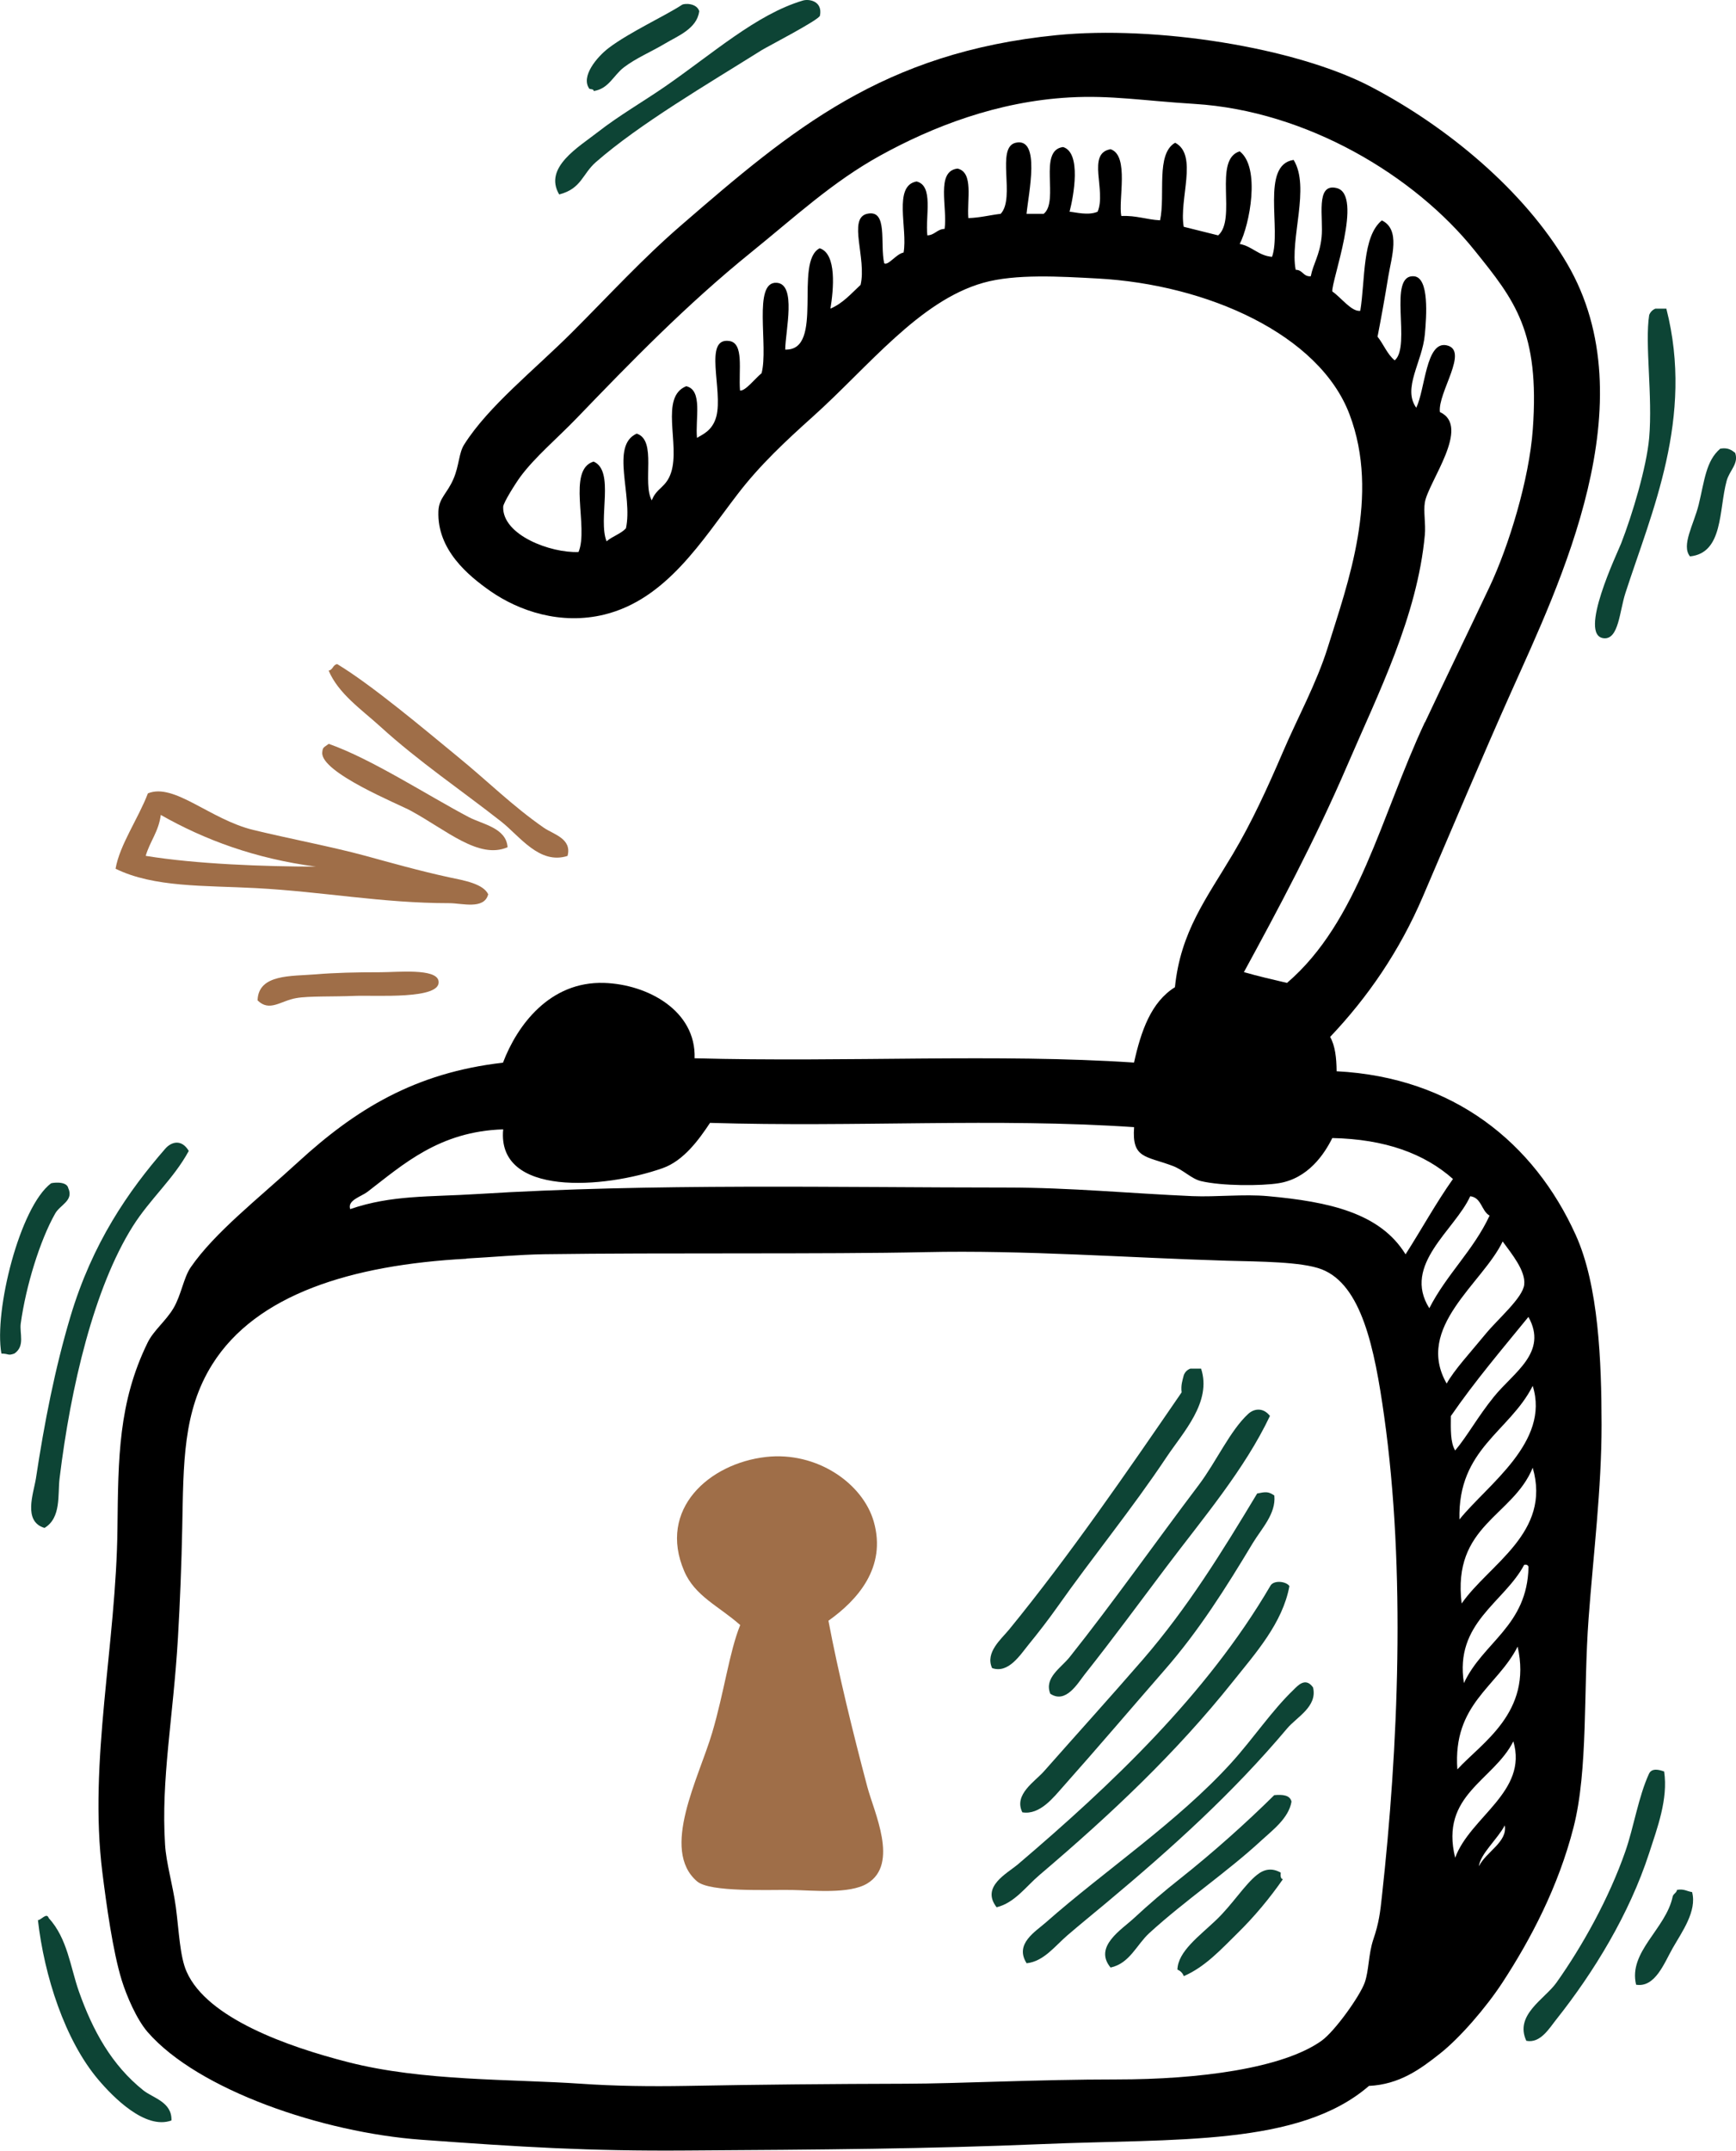 <svg xmlns="http://www.w3.org/2000/svg" id="Calque_2" viewBox="0 0 173.95 215.46"><g id="Layer_1"><g><path d="M56.03,19.48c-1.59-2.7,1.96-4.75,3.89-6.26,2.07-1.62,4.56-3.06,6.69-4.53,4.77-3.29,9.18-7.25,13.82-8.63,.64-.2,2.02,.05,1.73,1.51-.08,.42-5.28,3.11-5.83,3.45-5.45,3.42-12.24,7.39-16.62,11.22-1.38,1.21-1.43,2.65-3.67,3.24Z" style="fill:#0d4435; fill-rule:evenodd;"></path><path d="M70.06,1.14c-.23,1.76-2.21,2.49-3.45,3.24-1.36,.81-2.88,1.44-4.1,2.37-1.05,.81-1.52,2.15-3.02,2.37,0-.21-.27-.17-.43-.22-.91-1.23,.77-3.21,1.94-4.1,2.09-1.58,5.65-3.21,7.34-4.32,.25-.16,1.48-.18,1.73,.65Z" style="fill:#0d4435; fill-rule:evenodd;"></path><path d="M165.89,30.92h1.08c2.8,10.94-1.48,20.39-4.1,28.49-.59,1.81-.67,4.67-2.16,4.53-2.64-.24,1.39-8.62,1.73-9.5,1.12-2.88,2.55-7.63,2.81-10.58,.36-4.17-.45-9.43,0-12.3,.12-.31,.34-.53,.65-.65Z" style="fill:#0d4435; fill-rule:evenodd;"></path><path d="M173.87,45.38c.37,1.09-.57,1.73-.86,2.8-.79,2.91-.32,7.22-3.67,7.56-.9-1.1,.38-3.2,.87-5.18,.59-2.43,.73-4.39,2.16-5.61,.79-.14,1.15,.15,1.51,.43Z" style="fill:#0d4435; fill-rule:evenodd;"></path><path d="M56.89,85.74c-2.84,.93-4.82-1.99-6.69-3.45-3.97-3.12-8.25-6-12.09-9.5-1.88-1.71-4.2-3.29-5.18-5.61,.44-.07,.42-.59,.86-.65,3.49,2.11,8.78,6.57,12.08,9.28,3.04,2.48,5.46,4.92,8.63,7.12,.94,.65,2.83,1.08,2.37,2.81Z" style="fill:#9f6e48; fill-rule:evenodd;"></path><path d="M50.85,84.88c-2.87,1.24-6.13-1.73-9.71-3.67-1.17-.64-9.03-3.82-8.85-5.83,.05-.55,.15-.48,.65-.86,4.27,1.5,9.81,5.11,14.03,7.34,1.37,.72,3.76,1.07,3.89,3.02Z" style="fill:#9f6e48; fill-rule:evenodd;"></path><path d="M48.91,89.62c-.42,1.53-2.63,.86-3.88,.86-6.78,0-12.62-1.15-19.42-1.51-5.08-.27-10.2-.05-14.03-1.94,.4-2.37,2.28-5.03,3.24-7.55,2.63-1.08,6.21,2.61,10.58,3.67,3.72,.9,7.92,1.69,11.23,2.59,2.34,.64,5.49,1.53,8.42,2.16,1.38,.29,3.41,.63,3.88,1.72Zm-34.31-3.88c5.07,.83,11.88,1.07,17.05,1.08-6.1-.81-11.14-2.68-15.54-5.18-.21,1.67-1.09,2.65-1.51,4.1Z" style="fill:#9f6e48; fill-rule:evenodd;"></path><path d="M25.81,100.2c.09-2.63,3.38-2.39,5.83-2.59,1.92-.16,4.01-.21,6.47-.21,1.73,0,5.58-.41,5.83,.86,.37,1.92-6.38,1.42-8.42,1.51-2.05,.09-4.59,0-5.83,.22-1.56,.26-2.68,1.43-3.89,.22Z" style="fill:#9f6e48; fill-rule:evenodd;"></path><path d="M18.91,115.31c-1.52,2.8-3.87,4.79-5.61,7.55-3.88,6.17-6.22,16.09-7.33,25.25-.2,1.61,.19,3.94-1.51,4.96-2.19-.65-1.09-3.49-.86-4.96,.85-5.62,1.91-11.02,3.45-16.19,2.21-7.41,5.82-12.6,9.5-16.83,.62-.72,1.65-1,2.37,.22Z" style="fill:#0d4435; fill-rule:evenodd;"></path><path d="M6.82,118.98c.62,1.3-.78,1.69-1.29,2.59-1.53,2.7-2.94,7.29-3.45,11.01-.14,1.01,.46,2.27-.64,3.02-.68,.24-.49,.02-1.3,0-.76-4.28,1.85-14.7,4.97-17.05,.07-.05,1.5-.27,1.72,.43Z" style="fill:#0d4435; fill-rule:evenodd;"></path><path d="M120.35,137.11c1.1,3.33-1.8,6.38-3.45,8.85-3.52,5.28-7.32,9.88-11.01,15.11-.82,1.16-1.86,2.51-2.81,3.67-.84,1.03-2.03,2.95-3.67,2.37-.72-1.57,.94-2.92,1.72-3.88,6-7.34,11.75-15.7,17.27-23.74-.09-.74,.09-1.21,.22-1.73,.12-.31,.34-.53,.65-.65h1.08Z" style="fill:#0d4435; fill-rule:evenodd;"></path><path d="M127.25,141.85c-2.54,5.36-6.69,10.23-10.36,15.1-2.7,3.58-5.33,7.17-8.2,10.79-.7,.89-1.89,2.98-3.45,1.94-.64-1.6,1.09-2.6,1.94-3.67,4.24-5.32,8.68-11.61,12.95-17.26,1.74-2.31,3.14-5.46,4.96-7.12,.55-.5,1.47-.67,2.16,.22Z" style="fill:#0d4435; fill-rule:evenodd;"></path><path d="M83.01,162.36c.99,5.25,2.47,11.27,3.89,16.62,.67,2.56,3.22,7.76,0,9.71-1.8,1.09-5.49,.68-7.55,.65-2.32-.04-8.2,.25-9.5-.86-3.7-3.16,.16-10.33,1.51-14.89,1.21-4.09,1.72-8.11,2.81-10.79-2.11-1.88-4.54-2.89-5.61-5.4-2.67-6.21,2.5-10.8,8.2-11.44,5.09-.57,9.69,2.64,10.79,6.47,1.32,4.61-1.66,7.89-4.53,9.93Z" style="fill:#9f6e48; fill-rule:evenodd;"></path><path d="M127.69,149.84c.18,1.81-1.29,3.31-2.16,4.75-2.69,4.48-5.41,8.8-8.85,12.73-3.4,3.9-6.61,7.68-10.14,11.65-.95,1.06-2.33,2.89-4.1,2.59-.89-1.78,1.27-3.09,2.16-4.1,3.25-3.68,6.6-7.38,9.93-11.22,4.46-5.16,7.91-10.75,11.44-16.62,.84-.17,1.12-.22,1.73,.21Z" style="fill:#0d4435; fill-rule:evenodd;"></path><path d="M129.2,158.9c-.68,3.7-3.4,6.73-5.61,9.5-5.75,7.22-12.3,13.38-19.42,19.43-1.35,1.14-2.5,2.81-4.31,3.24-1.6-2.07,1.06-3.38,2.16-4.32,9.3-7.92,18.87-16.96,25.25-27.84,.3-.65,1.62-.51,1.94,0Z" style="fill:#0d4435; fill-rule:evenodd;"></path><path d="M131.57,169.05c.46,1.92-1.64,2.97-2.59,4.1-5.43,6.45-11.45,11.9-18.13,17.48-1.28,1.07-2.61,2.15-3.88,3.24-1.24,1.06-2.38,2.63-4.1,2.81-1.24-1.94,.89-3.17,1.94-4.1,5.81-5.13,13.18-10.05,18.56-15.97,2.27-2.51,4.04-5.21,6.26-7.34,.38-.37,1.18-1.31,1.94-.22Z" style="fill:#0d4435; fill-rule:evenodd;"></path><path d="M166.75,177.47c.41,2.76-.68,5.64-1.51,8.2-1.98,6.07-5.51,11.87-9.28,16.62-.72,.9-1.6,2.44-3.02,2.16-1.21-2.6,1.85-4.18,3.02-5.83,2.59-3.65,5.27-8.45,6.91-13.17,.84-2.41,1.3-5.45,2.37-7.77,.28-.56,.96-.41,1.51-.21Z" style="fill:#0d4435; fill-rule:evenodd;"></path><path d="M129.41,180.49c-.28,1.66-1.89,2.85-3.02,3.89-3.44,3.18-7.62,5.98-11.23,9.28-1.27,1.16-1.96,3.04-3.88,3.45-1.73-2.1,1.12-3.8,2.37-4.97,1.42-1.32,3.1-2.76,4.53-3.88,3.46-2.74,6.78-5.73,9.5-8.42,.87-.08,1.58,0,1.73,.65Z" style="fill:#0d4435; fill-rule:evenodd;"></path><path d="M128.33,187.61c-.02,.3-.03,.61,.22,.65-1.34,1.93-2.88,3.77-4.53,5.39-1.58,1.55-3.25,3.4-5.4,4.32-.12-.31-.34-.53-.64-.65,.05-1.82,2.18-3.35,3.88-4.97,1.59-1.51,2.87-3.56,4.1-4.53,.73-.58,1.5-.71,2.37-.22Z" style="fill:#0d4435; fill-rule:evenodd;"></path><path d="M169.55,189.55c.51,1.91-1.03,4.01-1.94,5.61-.85,1.49-1.76,3.99-3.67,3.67-.8-3.31,3-5.59,3.67-8.85,.08-.28,.38-.34,.43-.65,.7-.13,1,.15,1.51,.22Z" style="fill:#0d4435; fill-rule:evenodd;"></path><path d="M17.18,212.43c-2.62,.96-5.86-2.35-7.34-4.1-3.35-3.96-5.41-10.41-6.04-15.97,.32,0,.88-.8,1.08-.21,1.88,2.05,2.17,4.92,3.02,7.34,1.4,3.97,3.31,7.41,6.47,9.93,.97,.77,2.88,1.16,2.81,3.02Z" style="fill:#0d4435; fill-rule:evenodd;"></path><path d="M133.94,107.32c11.73,.61,19.79,7.2,23.95,16.4,2.3,5.07,2.58,12.67,2.59,18.99,0,6.49-.81,12.82-1.3,19.43-.54,7.24-.03,15.15-1.51,20.93-1.52,5.94-4.28,11.19-7.12,15.54-1.65,2.52-4.27,5.55-6.26,7.12-1.98,1.57-4.06,3.09-7.12,3.24-7.01,6.07-19.38,5.26-32.81,5.83-11.12,.47-22.13,.56-35.61,.64-9.78,.07-16.44-.34-26.55-1.08-9.85-.72-22.35-4.97-27.41-10.79-1.11-1.28-2.12-3.66-2.59-5.18-.9-2.91-1.54-7.61-1.94-10.79-1.4-11.13,1.39-22.87,1.51-34.53,.08-7,.09-12.57,3.02-18.56,.6-1.23,1.81-2.14,2.59-3.45,.79-1.34,1.01-3.05,1.73-4.1,2.41-3.49,6.68-6.8,10.79-10.57,5.68-5.2,11.63-8.92,20.5-9.93,1.4-3.7,4.66-8.17,10.14-7.99,4.34,.14,9.22,2.77,9.06,7.55,15.26,.41,30.42-.48,44.03,.43,.71-3.18,1.71-6.06,4.1-7.55,.57-5.58,3.15-8.87,5.83-13.38,1.88-3.17,3.44-6.58,4.97-10.14,1.48-3.47,3.38-6.88,4.53-10.57,1.97-6.34,5.26-15.15,2.16-23.31-3.03-7.99-14.24-13.01-25.25-13.6-3.73-.2-8.22-.48-11.44,.43-6.42,1.81-11.52,8.42-17.05,13.38-2.73,2.45-5.33,4.87-7.55,7.77-3.57,4.63-7.13,10.56-13.38,12.09-4.36,1.06-8.53-.34-11.44-2.37-2.19-1.54-5.33-4.12-5.18-7.99,.05-1.33,.88-1.76,1.51-3.24,.58-1.34,.52-2.58,1.08-3.45,2.43-3.84,7.05-7.48,10.79-11.22,3.85-3.85,7.07-7.39,11.01-10.79,11.05-9.56,20.16-17.26,37.56-18.99,9.88-.98,23.91,1.2,31.5,5.18,7.57,3.96,15.33,10.35,19.64,17.7,8.15,13.89-.77,32.12-5.61,42.95-2.85,6.37-5.96,13.77-8.85,20.5-2.33,5.44-5.52,10.07-9.28,14.03,.5,.87,.64,2.09,.65,3.45Zm8.85-34.96c2.11-4.49,4.32-9.03,6.48-13.6,1.91-4.05,3.96-10.72,4.32-15.76,.71-9.81-1.83-12.94-5.83-17.91-5.99-7.47-16.78-13.98-28.06-14.68-5.17-.32-8.36-.88-12.52-.65-7.24,.4-13.74,2.93-18.99,5.83-4.78,2.64-8.51,6.12-12.95,9.71-6.48,5.24-12.02,10.95-17.48,16.62-1.94,2.01-4.15,3.86-5.61,5.83-.47,.64-1.71,2.59-1.73,3.02-.09,2.84,4.76,4.65,7.55,4.53,1.04-2.48-1.19-8.24,1.51-9.06,2.16,.93,.41,5.77,1.3,7.99,.57-.5,1.42-.74,1.94-1.3,.72-3.28-1.6-8.29,1.08-9.49,2.06,.67,.53,4.93,1.51,6.69,.47-1.27,1.45-1.27,1.94-2.81,.91-2.84-1.17-7.54,1.51-8.63,1.69,.39,.89,3.28,1.08,5.18,.45-.31,1.55-.66,1.94-2.16,.68-2.64-1.32-7.92,1.29-7.55,1.51,.21,.92,2.95,1.08,4.96,.52,.09,1.52-1.21,2.16-1.73,.72-2.67-.91-9.21,1.51-9.06,2.02,.12,.88,4.8,.86,6.69,3.97,.14,.83-8.78,3.45-10.15,1.74,.55,1.39,4.15,1.08,6.05,1.26-.54,2.08-1.51,3.02-2.38,.63-2.63-1.3-6.67,.65-7.12,2.13-.49,1.27,3.01,1.72,4.96,.41,.25,1.21-.95,1.94-1.08,.43-2.38-1.08-6.69,1.3-7.12,1.73,.42,.87,3.45,1.08,5.4,.76-.03,.96-.62,1.73-.65,.31-2.13-.91-5.8,1.3-6.04,1.63,.38,.93,3.1,1.08,4.96,1.19-.04,2.15-.3,3.24-.43,1.51-1.61-.52-6.67,1.51-7.12,2.53-.56,1.27,5.11,1.08,7.12h1.72c1.59-1.28-.61-6.37,1.94-6.69,1.86,.56,1.06,4.92,.65,6.48,.57,.04,1.87,.41,2.81,0,.9-2.09-1.13-5.86,1.3-6.26,1.91,.62,.74,5.17,1.08,6.69,1.5-.07,2.51,.36,3.88,.43,.55-2.55-.45-6.64,1.51-7.77,2.33,1.22,.37,5.65,.86,8.42,1.15,.29,2.3,.58,3.45,.86,1.9-1.63-.54-7.6,2.16-8.42,2.11,1.63,.99,7.37,0,9.28,1.27,.24,1.85,1.17,3.24,1.29,.96-2.71-1.15-9.22,2.16-9.71,1.69,2.72-.4,7.96,.21,11.01,.72,0,.74,.7,1.51,.65,.25-1.28,.88-2.07,1.08-3.88,.22-1.95-.66-5.49,1.51-4.96,2.72,.66-.56,9.39-.43,10.36,.88,.6,1.92,2.05,2.8,1.94,.51-3.13,.18-7.43,2.16-9.06,1.9,.91,.97,3.67,.65,5.61-.34,2.09-.75,4.37-1.08,6.04,.61,.76,.97,1.76,1.72,2.37,1.7-1.41-.76-8.64,1.94-8.42,1.53,.13,1.25,4.01,1.08,5.83-.25,2.77-2.27,5.37-.86,7.34,.9-1.85,.96-6.67,3.02-6.26,2.34,.47-.89,4.74-.65,6.69,3.15,1.45-1.17,7-1.51,9.06-.15,.92,.1,2.13,0,3.24-.75,8.17-4.68,15.9-7.77,23.09-3.28,7.62-7.01,14.57-10.36,20.72,1.4,.4,2.86,.74,4.32,1.08,7.17-6.15,9.39-16.67,13.81-26.11Zm-71.65,40.14c-1.09,1.64-2.63,3.79-4.75,4.53-5.81,2.05-16.62,2.9-15.97-3.89-6.41,.2-10.04,3.53-13.6,6.26-.63,.48-2.04,.84-1.73,1.73,4.15-1.43,7.96-1.21,12.73-1.51,17.52-1.09,36.2-.65,53.1-.65,6.25,0,12.35,.59,18.56,.86,2.38,.1,5.15-.22,7.55,0,6.17,.56,11.26,1.69,13.81,5.83,1.6-2.5,3.05-5.15,4.75-7.55-2.86-2.54-6.8-3.99-12.09-4.1-.8,1.61-2.43,4.07-5.4,4.53-1.71,.27-5.63,.29-7.77-.22-.95-.23-1.73-1.1-2.8-1.51-2.73-1.03-4.13-.72-3.89-3.89-13.9-.94-27.72,.02-42.52-.43Zm76.18,7.34c-1.55,3.41-6.84,6.86-4.1,11.22,1.72-3.38,4.42-5.8,6.04-9.28-.83-.46-.79-1.8-1.94-1.94Zm-2.37,18.78c.78-1.4,2.34-3.07,3.89-4.96,1.25-1.53,3.74-3.62,3.89-4.97,.15-1.39-1.26-3.08-2.16-4.32-2.01,4.21-8.84,8.59-5.61,14.24Zm-98.2-12.52c-11.59,.62-21.08,3.59-25.47,10.57-2.97,4.73-2.89,9.91-3.02,16.4-.07,3.52-.22,7.42-.43,11.01-.47,8.02-1.71,14.17-1.29,20.72,.11,1.84,.77,4,1.08,6.26,.32,2.42,.4,4.95,1.08,6.47,2.06,4.67,10.16,7.52,16.19,9.06,7.48,1.92,16.31,1.68,23.31,2.16,3.48,.24,6.93,.28,10.57,.22,7.49-.14,14.5-.2,22.01-.22,5.2-.01,13.13-.43,21.15-.43,8.2,0,16.61-1.1,20.5-3.88,1.33-.96,3.83-4.46,4.32-5.83,.43-1.23,.36-2.83,.86-4.32,.56-1.64,.69-2.72,.86-4.32,1.63-14.76,2.41-32.61,.22-48.13-.96-6.8-2.26-13.13-6.26-14.68-2-.77-6.25-.77-9.49-.86-9.81-.29-20.33-1.08-30.22-.86-10.09,.22-26.02,.04-38.2,.21-2.54,.04-5.15,.29-7.77,.43Zm98.63,15.76c-.01,1.31-.06,2.65,.43,3.45,1.23-1.46,2.26-3.38,3.89-5.39,1.95-2.42,5.44-4.42,3.45-7.99-2.65,3.25-5.36,6.43-7.77,9.93Zm.86,10.36c2.79-3.47,9.11-7.76,7.34-13.38-2.31,4.59-7.52,6.29-7.34,13.38Zm.22,8.42c2.74-3.94,9.02-7.08,7.12-13.6-2,4.91-8.08,5.73-7.12,13.6Zm.22,7.99c1.91-4.13,6.36-5.72,6.48-11.66-.05-.17-.18-.25-.43-.21-2.02,3.81-7.01,5.8-6.04,11.87Zm-.65,8.63c2.44-2.67,7.53-5.71,6.04-12.3-2.06,4.06-6.51,5.72-6.04,12.3Zm-.22,8.85c1.51-4.11,7.32-6.61,5.83-11.66-2,3.97-7.38,5.35-5.83,11.66Zm2.38,.86c.67-1.42,2.89-2.43,2.59-4.1-.72,1.37-2.46,2.86-2.59,4.1Z" style="fill-rule:evenodd;"></path></g></g></svg>